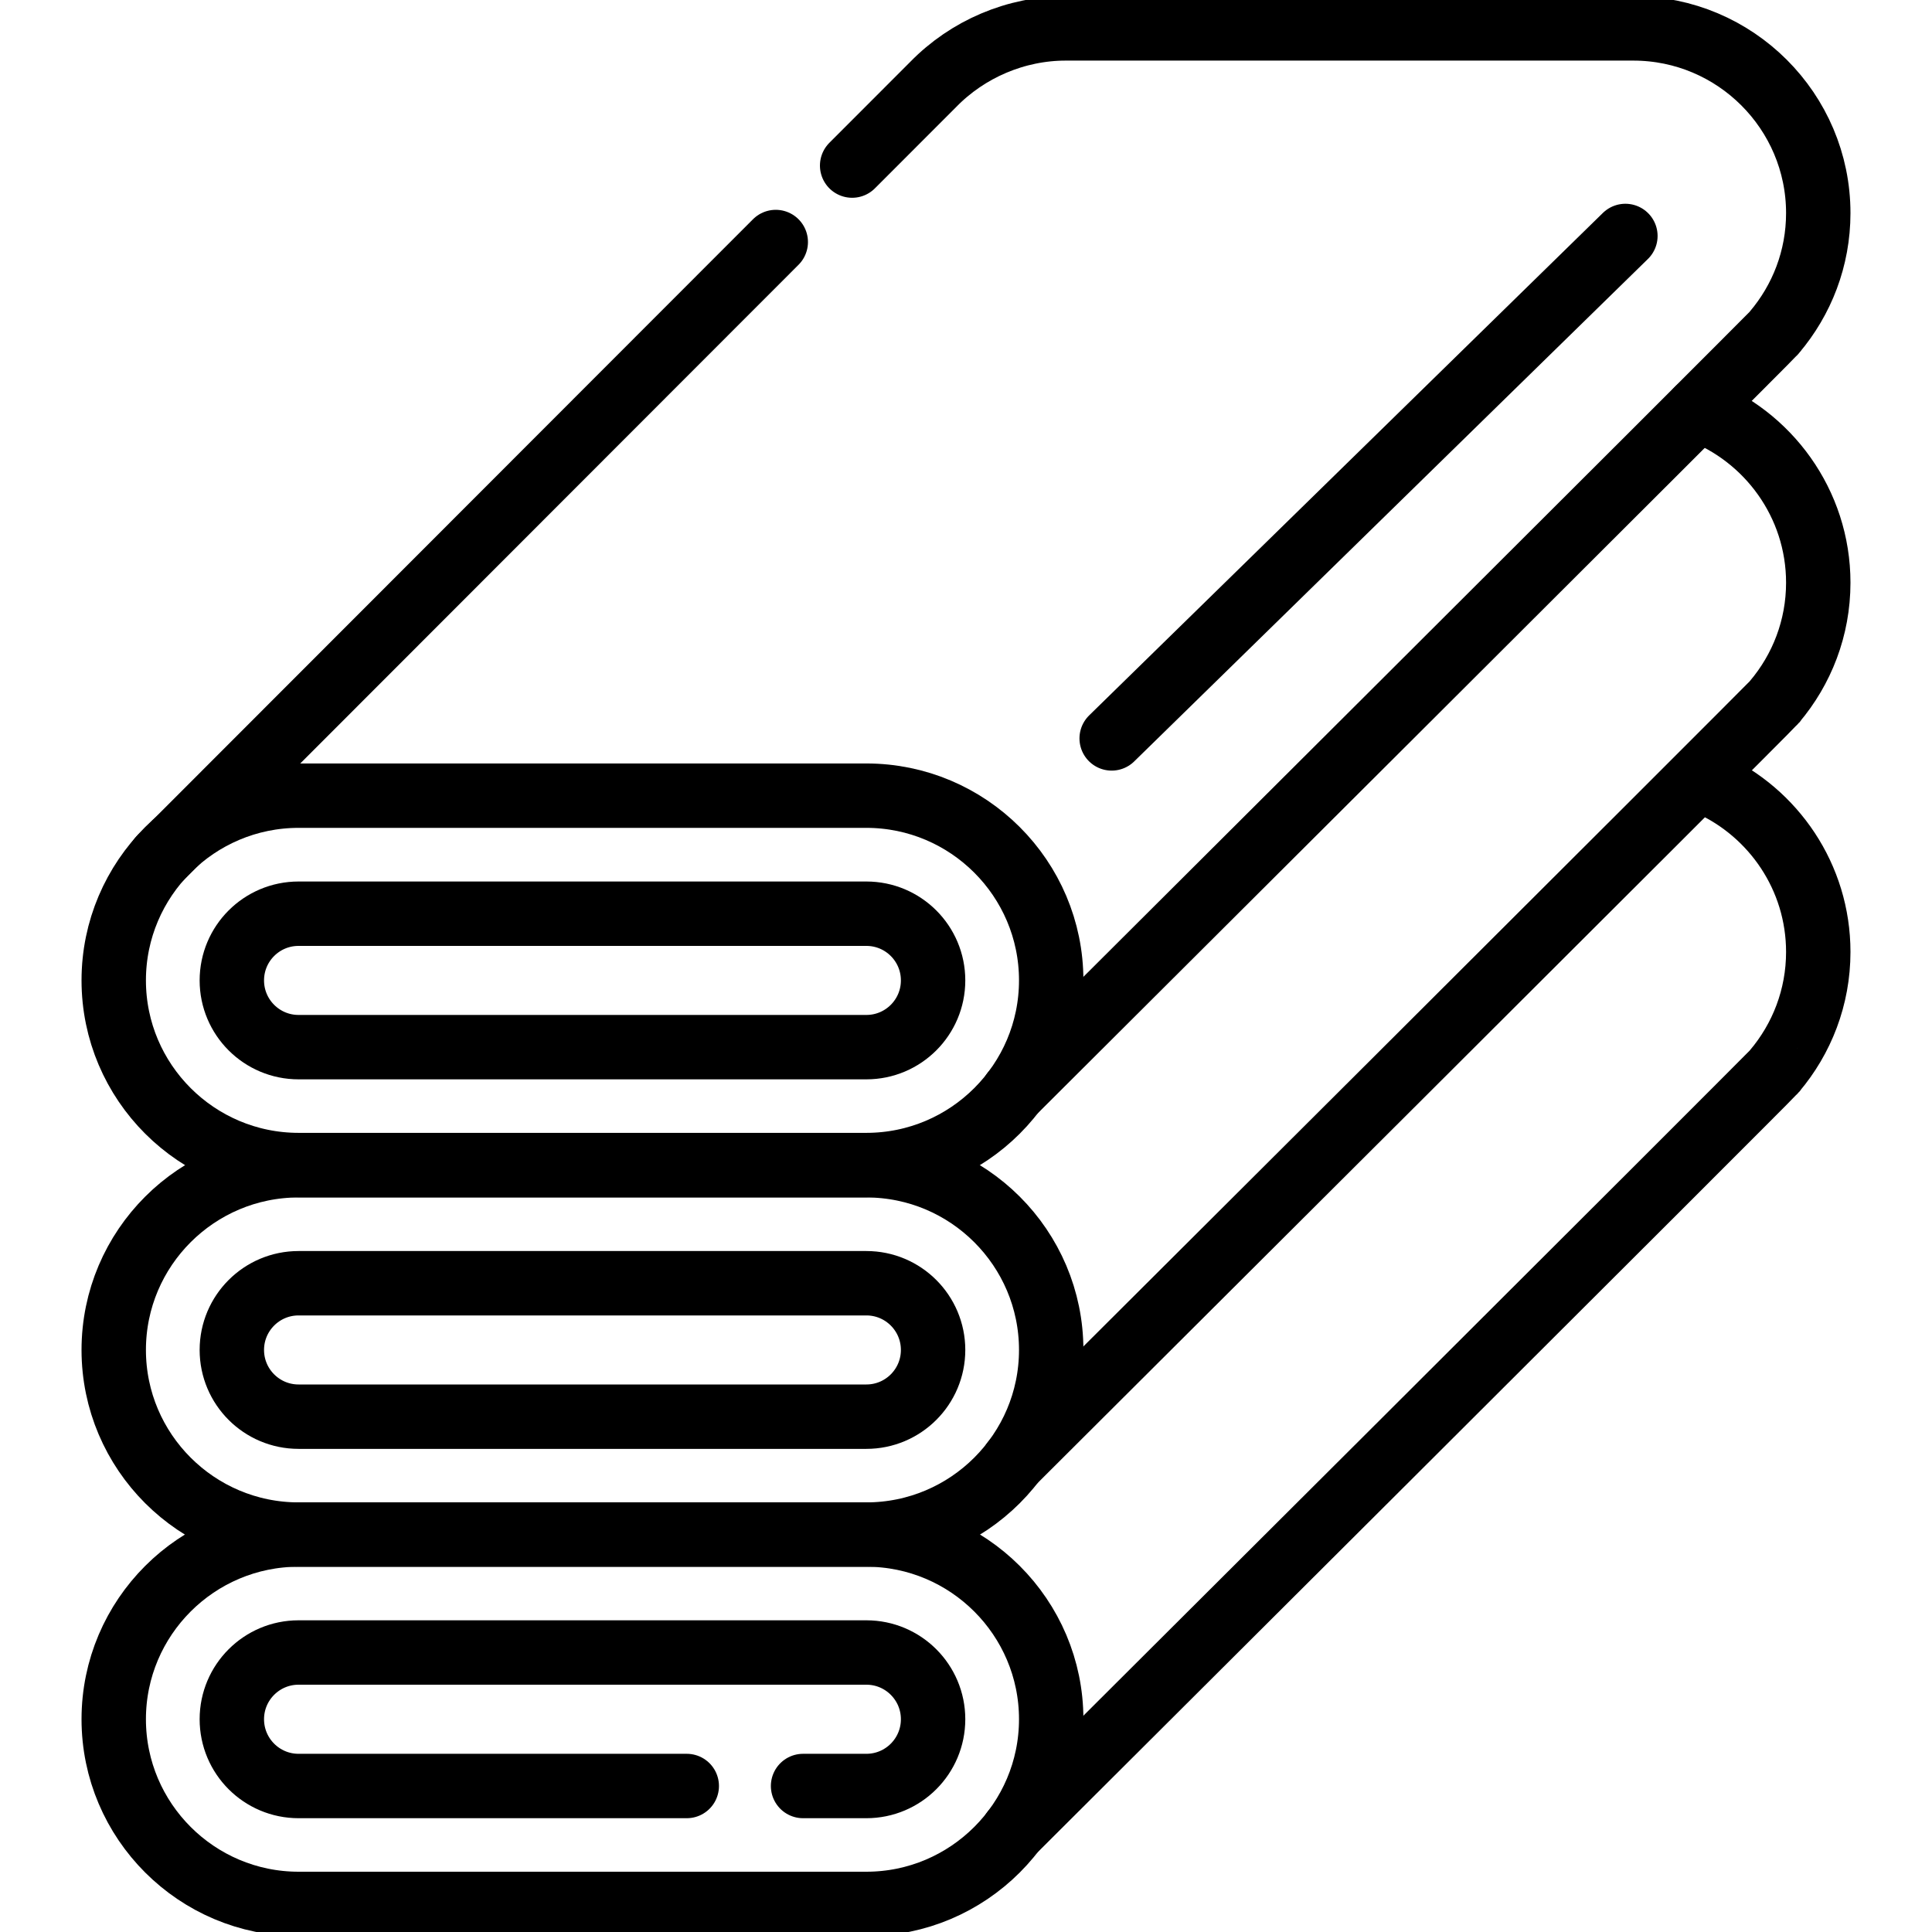 <svg width="30" height="30" viewBox="0 0 30 30" fill="none" xmlns="http://www.w3.org/2000/svg">
<g clip-path="url(#clip0_10465_64419)">
<path d="M15.734 28.433C15.734 28.433 27.448 16.757 27.549 16.638C27.556 16.634 27.558 16.632 27.554 16.632C27.978 16.132 28.234 15.486 28.234 14.782C28.234 13.621 27.54 12.619 26.544 12.168" stroke="black" stroke-miterlimit="10" stroke-linecap="round" stroke-linejoin="round"/>
<path d="M4.637 29.564C3.054 29.564 1.766 28.277 1.766 26.696C1.766 25.115 3.054 23.828 4.637 23.828H13.452C15.035 23.828 16.323 25.115 16.323 26.696C16.323 28.277 15.035 29.564 13.452 29.564H4.637Z" stroke="black" stroke-miterlimit="10" stroke-linecap="round" stroke-linejoin="round"/>
<path d="M10.664 27.733H4.636C4.064 27.733 3.6 27.269 3.6 26.696C3.6 26.124 4.064 25.66 4.636 25.66H13.453C14.025 25.66 14.489 26.124 14.489 26.696C14.489 27.269 14.025 27.733 13.453 27.733H12.47" stroke="black" stroke-miterlimit="10" stroke-linecap="round" stroke-linejoin="round"/>
<path d="M15.734 22.699C15.734 22.699 27.448 11.023 27.549 10.904C27.556 10.901 27.558 10.899 27.554 10.898C27.978 10.398 28.234 9.752 28.234 9.048C28.234 7.818 27.454 6.766 26.363 6.359" stroke="black" stroke-miterlimit="10" stroke-linecap="round" stroke-linejoin="round"/>
<path d="M4.637 23.829C3.054 23.829 1.766 22.543 1.766 20.962C1.766 19.38 3.054 18.094 4.637 18.094H13.452C15.035 18.094 16.323 19.38 16.323 20.962C16.323 22.543 15.035 23.829 13.452 23.829H4.637Z" stroke="black" stroke-miterlimit="10" stroke-linecap="round" stroke-linejoin="round"/>
<path d="M13.453 21.998H4.636C4.064 21.998 3.6 21.534 3.6 20.962C3.6 20.39 4.064 19.926 4.636 19.926H13.453C14.025 19.926 14.489 20.39 14.489 20.962C14.489 21.534 14.025 21.998 13.453 21.998Z" stroke="black" stroke-miterlimit="10" stroke-linecap="round" stroke-linejoin="round"/>
<path d="M12.046 3.758L2.482 13.33" stroke="black" stroke-miterlimit="10" stroke-linecap="round" stroke-linejoin="round"/>
<path d="M15.734 16.96C15.734 16.96 27.448 5.284 27.549 5.166C27.556 5.162 27.558 5.16 27.554 5.159C27.978 4.659 28.234 4.014 28.234 3.309C28.234 1.728 26.946 0.441 25.362 0.441H16.548C15.776 0.441 15.026 0.761 14.489 1.313L13.232 2.571" stroke="black" stroke-miterlimit="10" stroke-linecap="round" stroke-linejoin="round"/>
<path d="M4.637 18.091C3.054 18.091 1.766 16.805 1.766 15.223C1.766 13.642 3.054 12.355 4.637 12.355H13.452C15.035 12.355 16.323 13.642 16.323 15.223C16.323 16.805 15.035 18.091 13.452 18.091H4.637Z" stroke="black" stroke-miterlimit="10" stroke-linecap="round" stroke-linejoin="round"/>
<path d="M13.453 16.26H4.636C4.064 16.26 3.6 15.796 3.6 15.224C3.6 14.651 4.064 14.188 4.636 14.188H13.453C14.025 14.188 14.489 14.651 14.489 15.224C14.489 15.796 14.025 16.26 13.453 16.26Z" stroke="black" stroke-miterlimit="10" stroke-linecap="round" stroke-linejoin="round"/>
<path d="M17.262 11.466L25.239 3.664" stroke="black" stroke-miterlimit="10" stroke-linecap="round" stroke-linejoin="round"/>
</g>
<defs>
<clipPath id="clip0_10465_64419">
<rect width="30" height="30" fill="white"/>
</clipPath>
</defs>
</svg>
